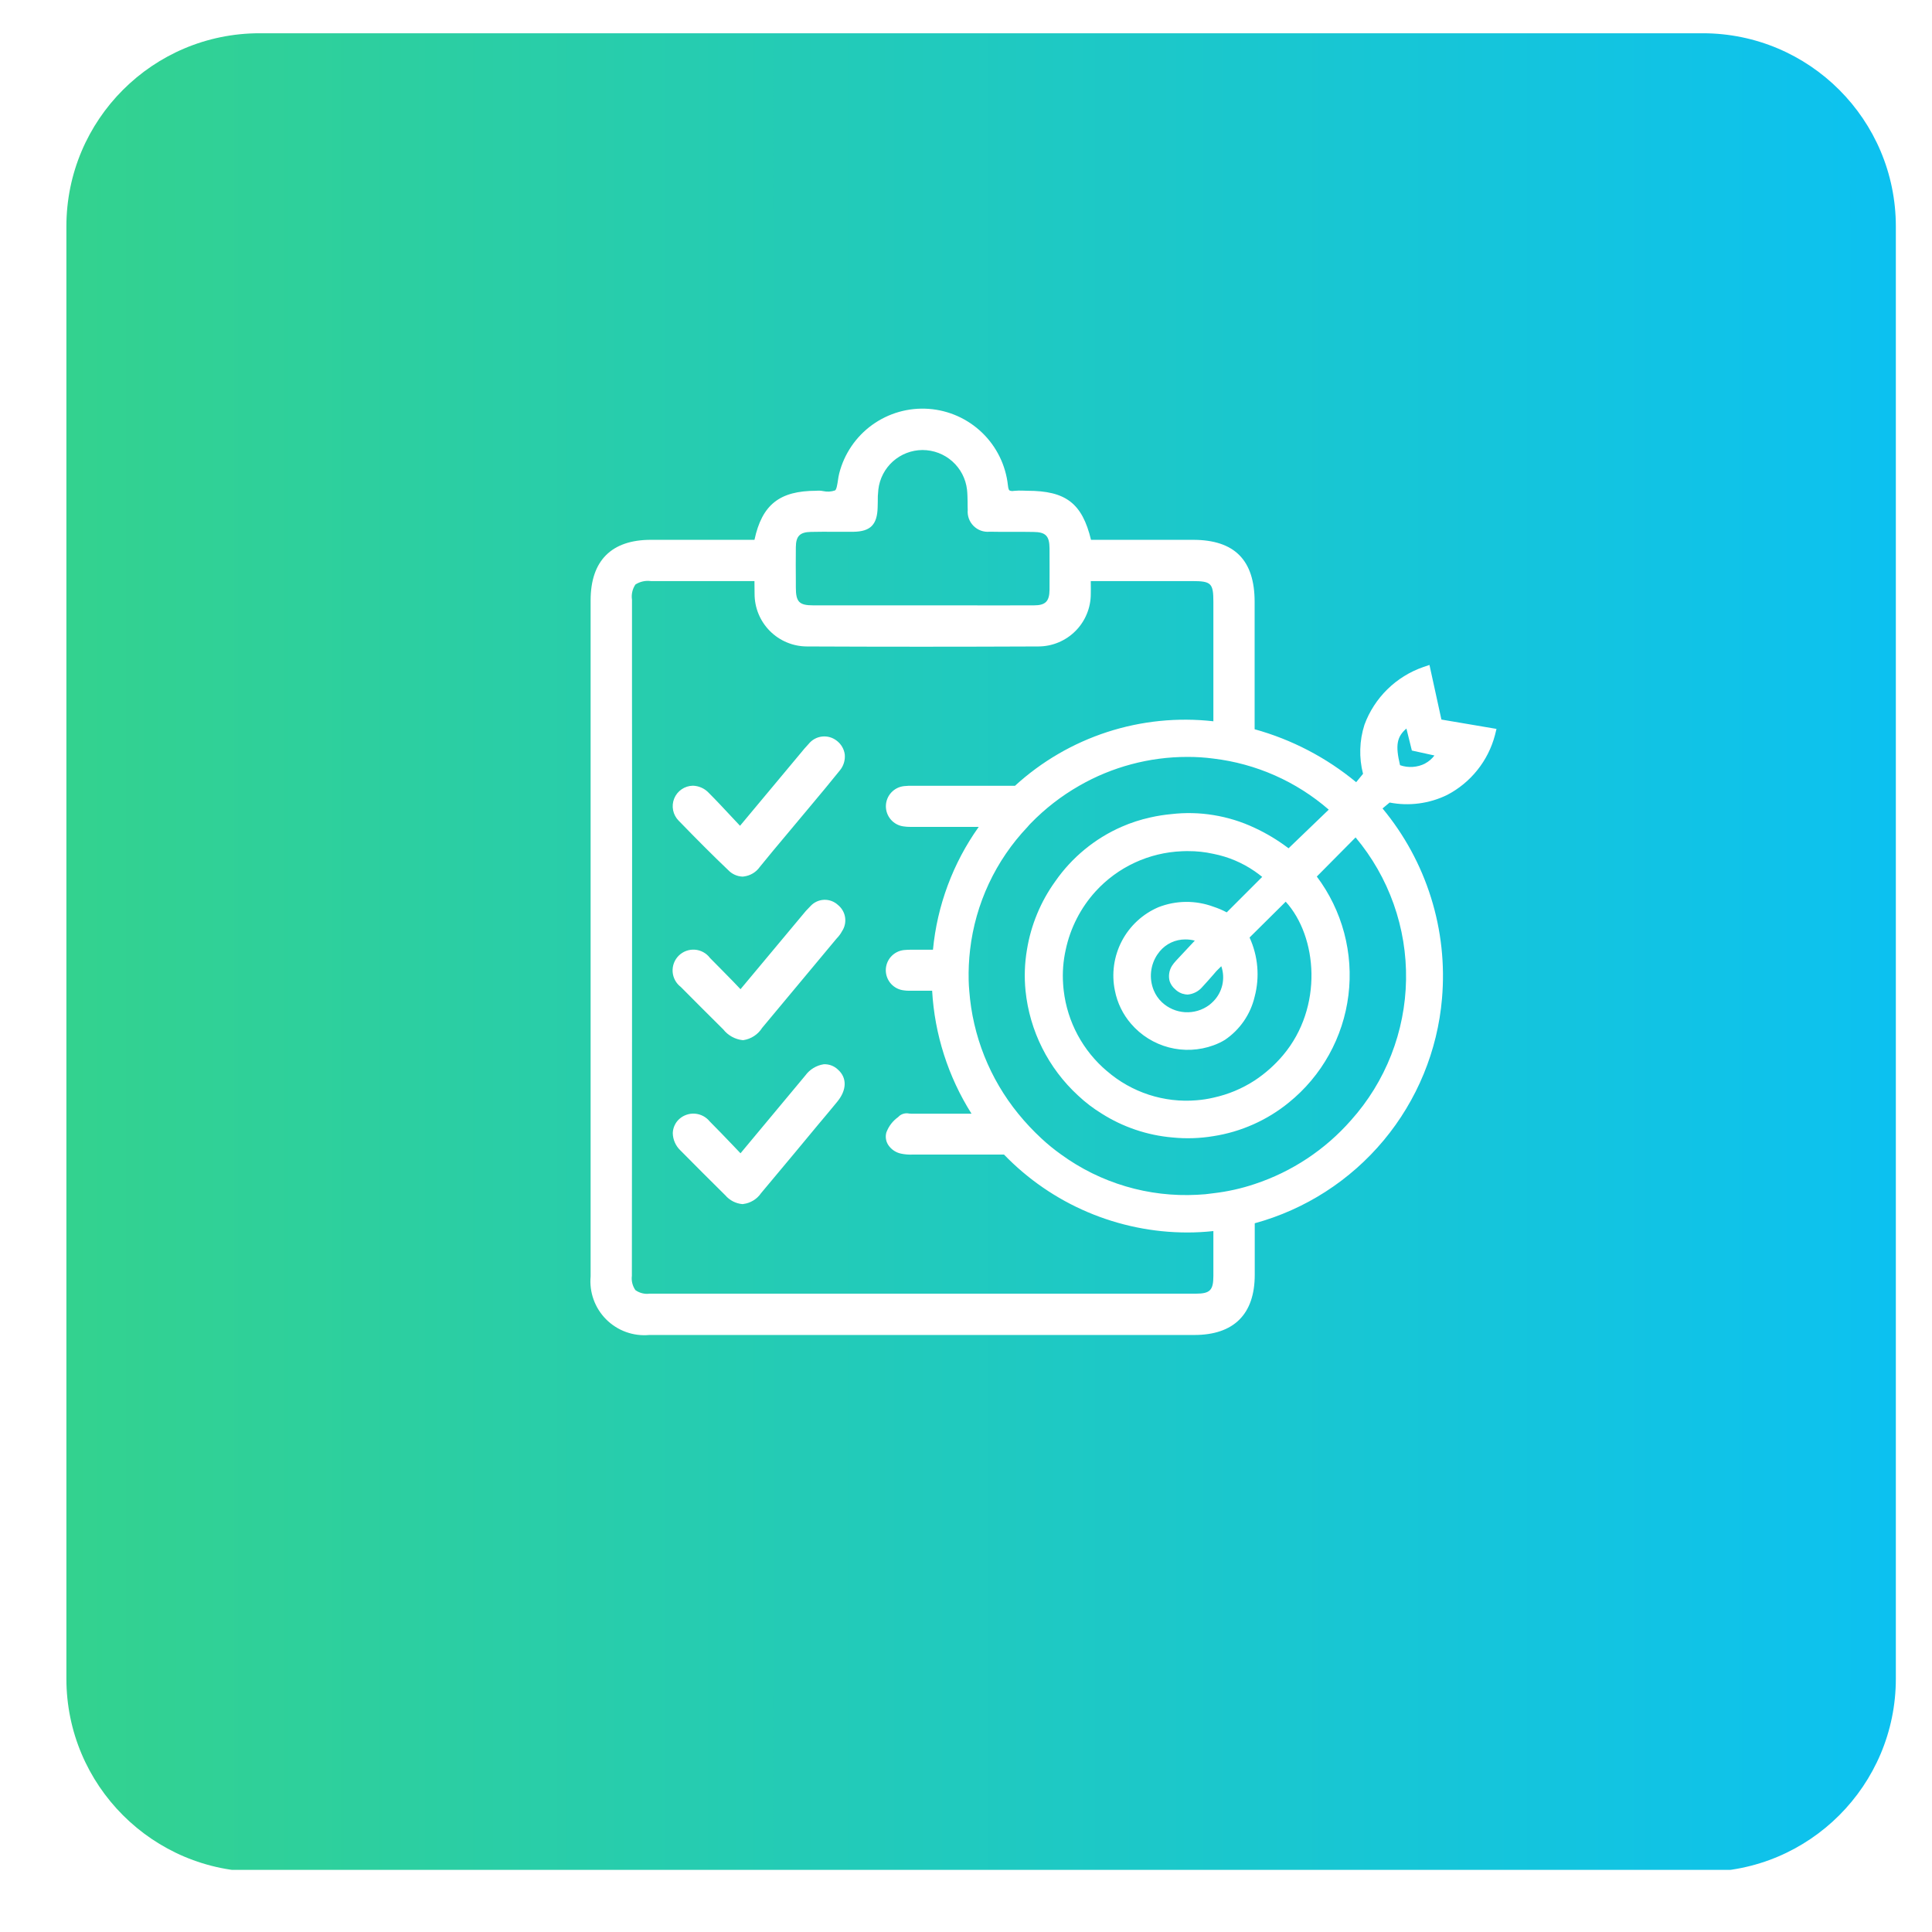 <svg xmlns="http://www.w3.org/2000/svg" xmlns:xlink="http://www.w3.org/1999/xlink" width="1000" zoomAndPan="magnify" viewBox="0 0 750 750" height="1000" preserveAspectRatio="xMidYMid meet"><defs><clipPath id="2d2d877e16"><path d="M 25.773 12.91 L 735.965 12.91 L 735.965 727 L 25.773 727 Z M 25.773 12.91 " clip-rule="nonzero"></path></clipPath><clipPath id="b218e8c2fa"><path d="M 735.965 87.91 L 735.965 651.652 C 735.965 693.07 702.387 726.652 660.965 726.652 L 100.773 726.652 C 59.352 726.652 25.773 693.07 25.773 651.652 L 25.773 87.91 C 25.773 46.488 59.352 12.91 100.773 12.91 L 660.965 12.91 C 702.387 12.91 735.965 46.488 735.965 87.91 Z M 735.965 87.91 " clip-rule="nonzero"></path></clipPath><clipPath id="7847018beb"><path d="M 0.773 0.91 L 710.965 0.91 L 710.965 713.875 L 0.773 713.875 Z M 0.773 0.91 " clip-rule="nonzero"></path></clipPath><clipPath id="e084d42b6e"><path d="M 710.965 75.91 L 710.965 639.652 C 710.965 681.07 677.387 714.652 635.965 714.652 L 75.773 714.652 C 34.352 714.652 0.773 681.07 0.773 639.652 L 0.773 75.91 C 0.773 34.488 34.352 0.91 75.773 0.91 L 635.965 0.91 C 677.387 0.91 710.965 34.488 710.965 75.91 Z M 710.965 75.91 " clip-rule="nonzero"></path></clipPath><linearGradient x1="0" gradientTransform="matrix(2.774, 0, 0, 2.774, 0.775, 0.89)" y1="128.64" x2="256" gradientUnits="userSpaceOnUse" y2="128.64" id="6354031fdb"><stop stop-opacity="1" stop-color="rgb(20%, 82.349%, 56.079%)" offset="0"></stop><stop stop-opacity="1" stop-color="rgb(19.939%, 82.323%, 56.229%)" offset="0.008"></stop><stop stop-opacity="1" stop-color="rgb(19.82%, 82.271%, 56.529%)" offset="0.016"></stop><stop stop-opacity="1" stop-color="rgb(19.701%, 82.219%, 56.83%)" offset="0.023"></stop><stop stop-opacity="1" stop-color="rgb(19.582%, 82.167%, 57.129%)" offset="0.031"></stop><stop stop-opacity="1" stop-color="rgb(19.461%, 82.115%, 57.43%)" offset="0.039"></stop><stop stop-opacity="1" stop-color="rgb(19.342%, 82.063%, 57.73%)" offset="0.047"></stop><stop stop-opacity="1" stop-color="rgb(19.223%, 82.011%, 58.031%)" offset="0.055"></stop><stop stop-opacity="1" stop-color="rgb(19.102%, 81.96%, 58.33%)" offset="0.062"></stop><stop stop-opacity="1" stop-color="rgb(18.983%, 81.908%, 58.63%)" offset="0.07"></stop><stop stop-opacity="1" stop-color="rgb(18.864%, 81.854%, 58.931%)" offset="0.078"></stop><stop stop-opacity="1" stop-color="rgb(18.745%, 81.802%, 59.232%)" offset="0.086"></stop><stop stop-opacity="1" stop-color="rgb(18.625%, 81.75%, 59.531%)" offset="0.094"></stop><stop stop-opacity="1" stop-color="rgb(18.506%, 81.699%, 59.831%)" offset="0.102"></stop><stop stop-opacity="1" stop-color="rgb(18.387%, 81.647%, 60.132%)" offset="0.109"></stop><stop stop-opacity="1" stop-color="rgb(18.266%, 81.595%, 60.432%)" offset="0.117"></stop><stop stop-opacity="1" stop-color="rgb(18.147%, 81.543%, 60.733%)" offset="0.125"></stop><stop stop-opacity="1" stop-color="rgb(18.028%, 81.491%, 61.032%)" offset="0.133"></stop><stop stop-opacity="1" stop-color="rgb(17.909%, 81.439%, 61.333%)" offset="0.141"></stop><stop stop-opacity="1" stop-color="rgb(17.789%, 81.387%, 61.633%)" offset="0.148"></stop><stop stop-opacity="1" stop-color="rgb(17.67%, 81.334%, 61.934%)" offset="0.156"></stop><stop stop-opacity="1" stop-color="rgb(17.551%, 81.282%, 62.233%)" offset="0.164"></stop><stop stop-opacity="1" stop-color="rgb(17.43%, 81.23%, 62.534%)" offset="0.172"></stop><stop stop-opacity="1" stop-color="rgb(17.311%, 81.178%, 62.834%)" offset="0.18"></stop><stop stop-opacity="1" stop-color="rgb(17.192%, 81.126%, 63.135%)" offset="0.188"></stop><stop stop-opacity="1" stop-color="rgb(17.073%, 81.075%, 63.434%)" offset="0.195"></stop><stop stop-opacity="1" stop-color="rgb(16.953%, 81.023%, 63.734%)" offset="0.203"></stop><stop stop-opacity="1" stop-color="rgb(16.833%, 80.971%, 64.035%)" offset="0.211"></stop><stop stop-opacity="1" stop-color="rgb(16.714%, 80.919%, 64.336%)" offset="0.219"></stop><stop stop-opacity="1" stop-color="rgb(16.594%, 80.867%, 64.635%)" offset="0.227"></stop><stop stop-opacity="1" stop-color="rgb(16.475%, 80.814%, 64.935%)" offset="0.234"></stop><stop stop-opacity="1" stop-color="rgb(16.356%, 80.762%, 65.236%)" offset="0.242"></stop><stop stop-opacity="1" stop-color="rgb(16.237%, 80.71%, 65.536%)" offset="0.25"></stop><stop stop-opacity="1" stop-color="rgb(16.116%, 80.658%, 65.836%)" offset="0.258"></stop><stop stop-opacity="1" stop-color="rgb(15.997%, 80.606%, 66.136%)" offset="0.266"></stop><stop stop-opacity="1" stop-color="rgb(15.878%, 80.554%, 66.437%)" offset="0.273"></stop><stop stop-opacity="1" stop-color="rgb(15.758%, 80.502%, 66.737%)" offset="0.281"></stop><stop stop-opacity="1" stop-color="rgb(15.639%, 80.45%, 67.038%)" offset="0.289"></stop><stop stop-opacity="1" stop-color="rgb(15.52%, 80.399%, 67.337%)" offset="0.297"></stop><stop stop-opacity="1" stop-color="rgb(15.401%, 80.347%, 67.638%)" offset="0.305"></stop><stop stop-opacity="1" stop-color="rgb(15.28%, 80.293%, 67.938%)" offset="0.312"></stop><stop stop-opacity="1" stop-color="rgb(15.161%, 80.241%, 68.239%)" offset="0.32"></stop><stop stop-opacity="1" stop-color="rgb(15.042%, 80.19%, 68.538%)" offset="0.328"></stop><stop stop-opacity="1" stop-color="rgb(14.922%, 80.138%, 68.839%)" offset="0.336"></stop><stop stop-opacity="1" stop-color="rgb(14.803%, 80.086%, 69.139%)" offset="0.344"></stop><stop stop-opacity="1" stop-color="rgb(14.684%, 80.034%, 69.44%)" offset="0.352"></stop><stop stop-opacity="1" stop-color="rgb(14.565%, 79.982%, 69.739%)" offset="0.359"></stop><stop stop-opacity="1" stop-color="rgb(14.444%, 79.93%, 70.039%)" offset="0.367"></stop><stop stop-opacity="1" stop-color="rgb(14.325%, 79.878%, 70.34%)" offset="0.375"></stop><stop stop-opacity="1" stop-color="rgb(14.206%, 79.826%, 70.641%)" offset="0.383"></stop><stop stop-opacity="1" stop-color="rgb(14.085%, 79.773%, 70.94%)" offset="0.391"></stop><stop stop-opacity="1" stop-color="rgb(13.966%, 79.721%, 71.24%)" offset="0.398"></stop><stop stop-opacity="1" stop-color="rgb(13.847%, 79.669%, 71.541%)" offset="0.406"></stop><stop stop-opacity="1" stop-color="rgb(13.728%, 79.617%, 71.841%)" offset="0.414"></stop><stop stop-opacity="1" stop-color="rgb(13.608%, 79.565%, 72.141%)" offset="0.422"></stop><stop stop-opacity="1" stop-color="rgb(13.489%, 79.514%, 72.441%)" offset="0.43"></stop><stop stop-opacity="1" stop-color="rgb(13.37%, 79.462%, 72.742%)" offset="0.438"></stop><stop stop-opacity="1" stop-color="rgb(13.249%, 79.41%, 73.042%)" offset="0.445"></stop><stop stop-opacity="1" stop-color="rgb(13.13%, 79.358%, 73.341%)" offset="0.453"></stop><stop stop-opacity="1" stop-color="rgb(13.011%, 79.306%, 73.642%)" offset="0.461"></stop><stop stop-opacity="1" stop-color="rgb(12.892%, 79.253%, 73.943%)" offset="0.469"></stop><stop stop-opacity="1" stop-color="rgb(12.772%, 79.201%, 74.243%)" offset="0.477"></stop><stop stop-opacity="1" stop-color="rgb(12.653%, 79.149%, 74.544%)" offset="0.484"></stop><stop stop-opacity="1" stop-color="rgb(12.534%, 79.097%, 74.843%)" offset="0.492"></stop><stop stop-opacity="1" stop-color="rgb(12.413%, 79.045%, 75.143%)" offset="0.5"></stop><stop stop-opacity="1" stop-color="rgb(12.294%, 78.993%, 75.444%)" offset="0.508"></stop><stop stop-opacity="1" stop-color="rgb(12.175%, 78.941%, 75.745%)" offset="0.516"></stop><stop stop-opacity="1" stop-color="rgb(12.056%, 78.889%, 76.044%)" offset="0.523"></stop><stop stop-opacity="1" stop-color="rgb(11.935%, 78.838%, 76.344%)" offset="0.531"></stop><stop stop-opacity="1" stop-color="rgb(11.816%, 78.786%, 76.645%)" offset="0.539"></stop><stop stop-opacity="1" stop-color="rgb(11.697%, 78.732%, 76.945%)" offset="0.547"></stop><stop stop-opacity="1" stop-color="rgb(11.577%, 78.68%, 77.245%)" offset="0.555"></stop><stop stop-opacity="1" stop-color="rgb(11.458%, 78.629%, 77.545%)" offset="0.562"></stop><stop stop-opacity="1" stop-color="rgb(11.339%, 78.577%, 77.846%)" offset="0.57"></stop><stop stop-opacity="1" stop-color="rgb(11.22%, 78.525%, 78.146%)" offset="0.578"></stop><stop stop-opacity="1" stop-color="rgb(11.099%, 78.473%, 78.445%)" offset="0.586"></stop><stop stop-opacity="1" stop-color="rgb(10.98%, 78.421%, 78.746%)" offset="0.594"></stop><stop stop-opacity="1" stop-color="rgb(10.861%, 78.369%, 79.047%)" offset="0.602"></stop><stop stop-opacity="1" stop-color="rgb(10.741%, 78.317%, 79.347%)" offset="0.609"></stop><stop stop-opacity="1" stop-color="rgb(10.622%, 78.265%, 79.646%)" offset="0.617"></stop><stop stop-opacity="1" stop-color="rgb(10.503%, 78.212%, 79.947%)" offset="0.625"></stop><stop stop-opacity="1" stop-color="rgb(10.384%, 78.16%, 80.247%)" offset="0.633"></stop><stop stop-opacity="1" stop-color="rgb(10.263%, 78.108%, 80.548%)" offset="0.641"></stop><stop stop-opacity="1" stop-color="rgb(10.144%, 78.056%, 80.849%)" offset="0.648"></stop><stop stop-opacity="1" stop-color="rgb(10.025%, 78.004%, 81.148%)" offset="0.656"></stop><stop stop-opacity="1" stop-color="rgb(9.904%, 77.953%, 81.448%)" offset="0.664"></stop><stop stop-opacity="1" stop-color="rgb(9.785%, 77.901%, 81.749%)" offset="0.672"></stop><stop stop-opacity="1" stop-color="rgb(9.666%, 77.849%, 82.05%)" offset="0.68"></stop><stop stop-opacity="1" stop-color="rgb(9.547%, 77.797%, 82.349%)" offset="0.688"></stop><stop stop-opacity="1" stop-color="rgb(9.427%, 77.745%, 82.649%)" offset="0.695"></stop><stop stop-opacity="1" stop-color="rgb(9.308%, 77.692%, 82.95%)" offset="0.703"></stop><stop stop-opacity="1" stop-color="rgb(9.189%, 77.64%, 83.25%)" offset="0.711"></stop><stop stop-opacity="1" stop-color="rgb(9.068%, 77.588%, 83.549%)" offset="0.719"></stop><stop stop-opacity="1" stop-color="rgb(8.949%, 77.536%, 83.85%)" offset="0.727"></stop><stop stop-opacity="1" stop-color="rgb(8.83%, 77.484%, 84.151%)" offset="0.734"></stop><stop stop-opacity="1" stop-color="rgb(8.711%, 77.432%, 84.451%)" offset="0.742"></stop><stop stop-opacity="1" stop-color="rgb(8.591%, 77.38%, 84.75%)" offset="0.75"></stop><stop stop-opacity="1" stop-color="rgb(8.472%, 77.328%, 85.051%)" offset="0.758"></stop><stop stop-opacity="1" stop-color="rgb(8.353%, 77.277%, 85.352%)" offset="0.766"></stop><stop stop-opacity="1" stop-color="rgb(8.234%, 77.225%, 85.652%)" offset="0.773"></stop><stop stop-opacity="1" stop-color="rgb(8.113%, 77.171%, 85.951%)" offset="0.781"></stop><stop stop-opacity="1" stop-color="rgb(7.994%, 77.119%, 86.252%)" offset="0.789"></stop><stop stop-opacity="1" stop-color="rgb(7.875%, 77.068%, 86.552%)" offset="0.797"></stop><stop stop-opacity="1" stop-color="rgb(7.755%, 77.016%, 86.853%)" offset="0.805"></stop><stop stop-opacity="1" stop-color="rgb(7.635%, 76.964%, 87.154%)" offset="0.812"></stop><stop stop-opacity="1" stop-color="rgb(7.516%, 76.912%, 87.453%)" offset="0.82"></stop><stop stop-opacity="1" stop-color="rgb(7.397%, 76.86%, 87.753%)" offset="0.828"></stop><stop stop-opacity="1" stop-color="rgb(7.277%, 76.808%, 88.054%)" offset="0.836"></stop><stop stop-opacity="1" stop-color="rgb(7.158%, 76.756%, 88.354%)" offset="0.844"></stop><stop stop-opacity="1" stop-color="rgb(7.039%, 76.704%, 88.654%)" offset="0.852"></stop><stop stop-opacity="1" stop-color="rgb(6.918%, 76.651%, 88.954%)" offset="0.859"></stop><stop stop-opacity="1" stop-color="rgb(6.799%, 76.599%, 89.255%)" offset="0.867"></stop><stop stop-opacity="1" stop-color="rgb(6.68%, 76.547%, 89.555%)" offset="0.875"></stop><stop stop-opacity="1" stop-color="rgb(6.561%, 76.495%, 89.854%)" offset="0.883"></stop><stop stop-opacity="1" stop-color="rgb(6.441%, 76.443%, 90.155%)" offset="0.891"></stop><stop stop-opacity="1" stop-color="rgb(6.322%, 76.392%, 90.456%)" offset="0.898"></stop><stop stop-opacity="1" stop-color="rgb(6.203%, 76.34%, 90.756%)" offset="0.906"></stop><stop stop-opacity="1" stop-color="rgb(6.082%, 76.288%, 91.055%)" offset="0.914"></stop><stop stop-opacity="1" stop-color="rgb(5.963%, 76.236%, 91.356%)" offset="0.922"></stop><stop stop-opacity="1" stop-color="rgb(5.844%, 76.184%, 91.656%)" offset="0.93"></stop><stop stop-opacity="1" stop-color="rgb(5.725%, 76.131%, 91.957%)" offset="0.938"></stop><stop stop-opacity="1" stop-color="rgb(5.605%, 76.079%, 92.256%)" offset="0.945"></stop><stop stop-opacity="1" stop-color="rgb(5.486%, 76.027%, 92.557%)" offset="0.953"></stop><stop stop-opacity="1" stop-color="rgb(5.367%, 75.975%, 92.857%)" offset="0.961"></stop><stop stop-opacity="1" stop-color="rgb(5.246%, 75.923%, 93.158%)" offset="0.969"></stop><stop stop-opacity="1" stop-color="rgb(5.127%, 75.871%, 93.459%)" offset="0.977"></stop><stop stop-opacity="1" stop-color="rgb(5.008%, 75.819%, 93.758%)" offset="0.984"></stop><stop stop-opacity="1" stop-color="rgb(4.889%, 75.768%, 94.058%)" offset="0.992"></stop><stop stop-opacity="1" stop-color="rgb(4.768%, 75.716%, 94.359%)" offset="1"></stop></linearGradient><clipPath id="9351be4a10"><rect x="0" width="711" y="0" height="715"></rect></clipPath><clipPath id="67003a66ad"><path d="M 229 158 L 581 158 L 581 518.973 L 229 518.973 Z M 229 158 " clip-rule="nonzero"></path></clipPath></defs><rect x="-75" width="900" fill="#ffffff" y="-75" height="900" fill-opacity="1"></rect><rect x="-75" width="900" fill="#ffffff" y="-75" height="900" fill-opacity="1"></rect><g clip-path="url(#2d2d877e16)"><g clip-path="url(#b218e8c2fa)"><g transform="matrix(1, 0, 0, 1, 25, 12)"><g clip-path="url(#9351be4a10)"><g clip-path="url(#7847018beb)"><g clip-path="url(#e084d42b6e)"><path fill="url(#6354031fdb)" d="M 0.773 0.91 L 0.773 713.875 L 710.965 713.875 L 710.965 0.91 Z M 0.773 0.91 " fill-rule="nonzero"></path></g></g></g></g></g></g><g clip-path="url(#67003a66ad)"><path fill="#ffffff" d="M 559.555 279.332 L 554.918 258.129 L 552.484 258.957 C 549.875 259.863 547.398 261.047 545.051 262.504 C 542.703 263.961 540.543 265.66 538.57 267.594 C 536.598 269.531 534.863 271.66 533.363 273.98 C 531.863 276.301 530.633 278.758 529.68 281.352 C 528.691 284.434 528.152 287.598 528.059 290.832 C 527.965 294.07 528.32 297.258 529.129 300.395 L 526.465 303.652 C 520.691 298.875 514.484 294.754 507.844 291.289 C 501.199 287.824 494.266 285.094 487.047 283.094 L 487.047 233.652 C 487.047 217.453 479.246 209.559 463.137 209.559 L 423.531 209.559 C 420.09 195.332 413.711 190.516 398.797 190.516 L 397.285 190.469 C 396.043 190.406 394.805 190.438 393.566 190.559 C 392.98 190.688 392.414 190.625 391.867 190.375 C 391.684 190.238 391.41 189.781 391.273 188.402 C 391.168 187.441 391.023 186.484 390.836 185.535 C 390.648 184.582 390.418 183.645 390.148 182.715 C 389.883 181.785 389.57 180.867 389.223 179.965 C 388.875 179.062 388.488 178.176 388.059 177.305 C 387.633 176.434 387.172 175.586 386.672 174.758 C 386.172 173.93 385.637 173.121 385.066 172.34 C 384.496 171.559 383.891 170.801 383.258 170.07 C 382.621 169.34 381.953 168.641 381.258 167.969 C 380.559 167.297 379.832 166.656 379.082 166.047 C 378.328 165.438 377.551 164.863 376.746 164.324 C 375.945 163.781 375.117 163.277 374.273 162.809 C 373.426 162.34 372.559 161.906 371.676 161.512 C 370.789 161.121 369.891 160.766 368.973 160.449 C 368.059 160.133 367.133 159.859 366.191 159.625 C 365.254 159.391 364.305 159.195 363.348 159.043 C 362.395 158.891 361.43 158.781 360.465 158.715 C 359.5 158.645 358.531 158.621 357.566 158.637 C 356.598 158.652 355.633 158.707 354.668 158.809 C 353.703 158.91 352.75 159.051 351.797 159.234 C 350.848 159.418 349.906 159.641 348.973 159.906 C 348.043 160.172 347.125 160.477 346.223 160.82 C 345.316 161.168 344.43 161.551 343.559 161.973 C 342.688 162.395 341.836 162.855 341.004 163.352 C 340.172 163.848 339.363 164.379 338.578 164.949 C 337.793 165.516 337.035 166.113 336.305 166.746 C 335.57 167.383 334.867 168.043 334.191 168.738 C 333.516 169.434 332.875 170.156 332.262 170.906 C 331.648 171.656 331.07 172.434 330.527 173.234 C 329.984 174.035 329.477 174.855 329.004 175.703 C 328.531 176.547 328.094 177.41 327.695 178.293 C 327.301 179.176 326.941 180.074 326.621 180.988 C 326.305 181.902 326.023 182.828 325.785 183.77 C 325.566 184.676 325.395 185.594 325.281 186.52 C 325.051 187.988 324.777 189.965 324.18 190.375 C 322.676 190.898 321.145 190.988 319.59 190.652 C 318.695 190.469 317.793 190.422 316.883 190.516 C 302.656 190.516 295.82 195.883 292.883 209.559 L 252.59 209.559 C 237.355 209.578 229.277 217.68 229.277 233.055 L 229.277 495.477 C 229.207 496.238 229.18 497.004 229.195 497.77 C 229.207 498.535 229.262 499.297 229.359 500.055 C 229.457 500.816 229.598 501.566 229.777 502.312 C 229.957 503.055 230.18 503.789 230.438 504.508 C 230.699 505.227 230.996 505.93 231.336 506.617 C 231.672 507.305 232.047 507.973 232.457 508.617 C 232.867 509.266 233.312 509.887 233.793 510.484 C 234.27 511.082 234.781 511.652 235.324 512.191 C 235.863 512.734 236.434 513.242 237.031 513.723 C 237.629 514.203 238.25 514.648 238.898 515.059 C 239.543 515.469 240.211 515.844 240.898 516.18 C 241.582 516.516 242.289 516.816 243.008 517.078 C 243.727 517.336 244.461 517.559 245.203 517.738 C 245.949 517.918 246.699 518.059 247.461 518.156 C 248.219 518.254 248.98 518.309 249.746 518.32 C 250.512 518.336 251.277 518.309 252.039 518.238 L 463.641 518.238 C 478.969 518.238 487.09 510.16 487.09 494.879 L 487.09 474.871 C 489.523 474.207 491.922 473.449 494.297 472.602 C 496.668 471.754 499.008 470.816 501.309 469.789 C 503.609 468.766 505.867 467.652 508.086 466.453 C 510.301 465.258 512.469 463.977 514.59 462.613 C 516.707 461.25 518.773 459.809 520.781 458.289 C 522.789 456.766 524.738 455.172 526.629 453.504 C 528.516 451.836 530.336 450.098 532.094 448.289 C 533.848 446.48 535.531 444.609 537.145 442.676 C 538.758 440.738 540.297 438.746 541.758 436.691 C 543.219 434.641 544.598 432.535 545.898 430.375 C 547.199 428.219 548.418 426.012 549.551 423.762 C 550.684 421.512 551.727 419.223 552.688 416.891 C 553.645 414.559 554.512 412.195 555.293 409.801 C 556.07 407.402 556.758 404.98 557.352 402.531 C 557.945 400.082 558.445 397.617 558.852 395.129 C 559.258 392.641 559.566 390.145 559.781 387.633 C 560.066 384.34 560.191 381.039 560.156 377.73 C 560.121 374.422 559.922 371.125 559.566 367.84 C 559.207 364.551 558.691 361.289 558.016 358.051 C 557.34 354.812 556.508 351.617 555.52 348.461 C 554.531 345.305 553.395 342.203 552.105 339.156 C 550.816 336.113 549.379 333.137 547.801 330.23 C 546.223 327.324 544.504 324.504 542.648 321.766 C 540.797 319.027 538.812 316.387 536.699 313.84 L 539.453 311.547 C 543.23 312.277 547.027 312.391 550.844 311.887 C 554.656 311.383 558.297 310.293 561.758 308.609 C 564.027 307.426 566.152 306.023 568.129 304.395 C 570.109 302.77 571.898 300.957 573.496 298.957 C 575.098 296.961 576.473 294.816 577.629 292.531 C 578.781 290.242 579.684 287.863 580.34 285.387 L 580.938 282.957 Z M 308.945 226.031 C 308.898 221.488 308.898 216.902 308.945 212.359 C 308.988 208.09 310.551 206.574 314.773 206.484 C 317.801 206.391 320.875 206.438 323.902 206.438 L 331.293 206.438 C 337.902 206.348 340.516 203.684 340.699 197.031 L 340.746 195.102 C 340.707 193.398 340.785 191.703 340.977 190.008 C 341.098 188.973 341.309 187.953 341.617 186.953 C 341.922 185.953 342.316 184.988 342.797 184.062 C 343.277 183.133 343.836 182.258 344.473 181.43 C 345.113 180.602 345.82 179.84 346.598 179.141 C 347.375 178.441 348.211 177.82 349.098 177.27 C 349.988 176.723 350.922 176.258 351.895 175.879 C 352.867 175.5 353.867 175.211 354.895 175.012 C 355.922 174.816 356.957 174.711 358 174.699 L 358.137 174.699 C 359.195 174.699 360.242 174.797 361.281 174.988 C 362.32 175.176 363.332 175.461 364.32 175.836 C 365.309 176.215 366.254 176.676 367.156 177.223 C 368.059 177.773 368.906 178.398 369.695 179.102 C 370.48 179.805 371.199 180.57 371.848 181.406 C 372.5 182.238 373.066 183.125 373.555 184.062 C 374.039 185 374.438 185.973 374.746 186.984 C 375.055 187.992 375.273 189.023 375.395 190.074 C 375.578 191.68 375.578 193.285 375.621 194.891 C 375.621 195.945 375.621 196.957 375.668 197.965 C 375.617 198.539 375.633 199.105 375.707 199.676 C 375.781 200.242 375.918 200.797 376.117 201.336 C 376.312 201.871 376.566 202.383 376.879 202.863 C 377.188 203.348 377.547 203.789 377.953 204.191 C 378.363 204.594 378.809 204.949 379.293 205.254 C 379.777 205.559 380.293 205.809 380.832 206 C 381.371 206.191 381.926 206.32 382.496 206.391 C 383.062 206.461 383.633 206.465 384.203 206.41 C 387.371 206.504 390.492 206.457 393.613 206.457 C 396.137 206.457 398.66 206.457 401.184 206.504 C 405.91 206.547 407.379 208.016 407.426 212.836 C 407.426 218.203 407.473 223.574 407.426 228.941 C 407.379 233.441 405.863 235 401.367 235 C 390.996 235.047 380.625 235 370.207 235 L 315.734 235 C 310.227 235 308.945 233.668 308.945 228.023 Z M 471.031 495.273 C 471.031 500.875 469.746 502.203 464.191 502.203 L 252.176 502.203 C 251.203 502.328 250.242 502.273 249.293 502.035 C 248.344 501.797 247.469 501.395 246.668 500.828 C 246.105 500.02 245.703 499.137 245.465 498.18 C 245.227 497.223 245.172 496.254 245.293 495.273 L 245.34 425.887 C 245.383 392.48 245.398 359.07 245.383 325.66 C 245.383 306.895 245.371 288.094 245.34 269.262 L 245.34 232.824 C 245.18 231.789 245.219 230.762 245.449 229.738 C 245.676 228.719 246.086 227.773 246.668 226.906 C 247.559 226.332 248.523 225.934 249.559 225.703 C 250.59 225.473 251.633 225.43 252.68 225.574 L 292.883 225.574 L 292.883 226.172 C 292.883 227.684 292.883 229.109 292.926 230.531 C 292.926 231.195 292.957 231.863 293.02 232.523 C 293.086 233.188 293.18 233.848 293.309 234.5 C 293.438 235.156 293.598 235.801 293.789 236.438 C 293.98 237.078 294.203 237.703 294.457 238.32 C 294.711 238.938 294.992 239.539 295.305 240.129 C 295.617 240.715 295.961 241.289 296.328 241.844 C 296.695 242.398 297.09 242.934 297.512 243.449 C 297.934 243.965 298.379 244.461 298.848 244.934 C 299.316 245.406 299.809 245.855 300.324 246.281 C 300.836 246.703 301.371 247.102 301.922 247.477 C 302.477 247.848 303.043 248.191 303.629 248.508 C 304.219 248.824 304.816 249.113 305.434 249.367 C 306.047 249.625 306.672 249.852 307.309 250.051 C 307.945 250.246 308.59 250.41 309.242 250.543 C 309.898 250.676 310.555 250.777 311.219 250.844 C 311.879 250.914 312.547 250.949 313.211 250.953 C 342.352 251.09 372.594 251.09 403.113 250.953 C 403.777 250.949 404.445 250.914 405.109 250.848 C 405.773 250.781 406.43 250.68 407.086 250.551 C 407.738 250.418 408.383 250.254 409.023 250.059 C 409.66 249.863 410.289 249.637 410.902 249.379 C 411.52 249.121 412.121 248.836 412.707 248.52 C 413.297 248.203 413.867 247.859 414.422 247.488 C 414.973 247.117 415.508 246.719 416.023 246.293 C 416.539 245.867 417.031 245.422 417.5 244.949 C 417.973 244.477 418.418 243.98 418.84 243.465 C 419.262 242.945 419.66 242.41 420.027 241.855 C 420.398 241.301 420.738 240.727 421.055 240.137 C 421.367 239.551 421.648 238.945 421.902 238.328 C 422.156 237.711 422.383 237.086 422.574 236.445 C 422.766 235.809 422.926 235.16 423.055 234.504 C 423.184 233.852 423.281 233.191 423.348 232.527 C 423.41 231.863 423.441 231.199 423.441 230.531 C 423.488 229.246 423.441 227.914 423.441 226.355 L 423.441 225.574 L 462.77 225.574 C 470.203 225.574 471.031 226.398 471.031 233.652 L 471.031 280 C 467.57 279.609 464.098 279.402 460.617 279.383 C 457.137 279.363 453.664 279.527 450.199 279.879 C 446.734 280.23 443.301 280.766 439.895 281.48 C 436.484 282.199 433.129 283.098 429.816 284.172 C 426.504 285.25 423.262 286.5 420.082 287.922 C 416.906 289.344 413.812 290.93 410.805 292.684 C 407.797 294.438 404.891 296.344 402.086 298.41 C 399.281 300.473 396.594 302.68 394.023 305.031 L 354.285 305.031 C 353.18 305.008 352.078 305.051 350.98 305.168 C 350.504 305.215 350.031 305.309 349.574 305.441 C 349.113 305.574 348.668 305.75 348.238 305.965 C 347.809 306.18 347.402 306.434 347.023 306.723 C 346.641 307.012 346.285 307.332 345.961 307.688 C 345.637 308.043 345.348 308.422 345.094 308.828 C 344.84 309.234 344.625 309.664 344.449 310.109 C 344.273 310.555 344.137 311.012 344.047 311.484 C 343.953 311.953 343.906 312.43 343.898 312.91 C 343.895 313.391 343.93 313.867 344.012 314.34 C 344.094 314.812 344.219 315.273 344.383 315.723 C 344.551 316.172 344.754 316.605 345 317.016 C 345.242 317.43 345.523 317.816 345.84 318.18 C 346.156 318.539 346.5 318.871 346.875 319.168 C 347.25 319.469 347.652 319.73 348.074 319.953 C 348.496 320.18 348.938 320.363 349.395 320.508 C 349.852 320.656 350.32 320.758 350.797 320.816 C 351.695 320.945 352.598 321.008 353.504 321 L 379.938 321 C 374.938 328.031 370.934 335.586 367.922 343.672 C 364.91 351.758 362.996 360.094 362.176 368.68 L 354.191 368.68 C 353.07 368.656 351.957 368.703 350.844 368.816 C 350.363 368.871 349.895 368.969 349.434 369.109 C 348.977 369.25 348.531 369.434 348.105 369.656 C 347.676 369.875 347.273 370.137 346.895 370.43 C 346.516 370.727 346.168 371.055 345.848 371.414 C 345.527 371.773 345.246 372.16 344.996 372.574 C 344.746 372.984 344.539 373.414 344.367 373.867 C 344.199 374.316 344.074 374.777 343.988 375.25 C 343.902 375.727 343.863 376.203 343.863 376.684 C 343.867 377.164 343.914 377.641 344.004 378.113 C 344.094 378.586 344.227 379.047 344.402 379.496 C 344.578 379.941 344.789 380.371 345.043 380.781 C 345.297 381.191 345.586 381.574 345.91 381.93 C 346.23 382.285 346.586 382.609 346.969 382.898 C 347.352 383.191 347.758 383.445 348.188 383.664 C 348.617 383.879 349.062 384.055 349.523 384.191 C 349.984 384.324 350.453 384.418 350.934 384.465 C 351.574 384.559 352.215 384.605 352.859 384.605 L 361.855 384.605 C 362.336 393.078 363.871 401.355 366.457 409.441 C 369.047 417.523 372.605 425.152 377.137 432.332 L 353.734 432.332 C 353.504 432.332 353.227 432.285 352.953 432.285 C 352.312 432.148 351.672 432.145 351.035 432.281 C 350.395 432.418 349.809 432.68 349.281 433.066 L 348.641 433.66 C 346.535 435.18 345.02 437.156 344.098 439.582 C 343.863 440.387 343.801 441.203 343.914 442.035 C 344.027 442.867 344.301 443.641 344.738 444.355 C 345.312 445.25 346.035 446.004 346.91 446.609 C 347.785 447.211 348.746 447.625 349.785 447.84 C 351.238 448.145 352.707 448.266 354.191 448.207 L 389.758 448.207 C 392.059 450.59 394.473 452.852 397 454.988 C 399.527 457.129 402.152 459.137 404.883 461.012 C 407.609 462.887 410.426 464.625 413.328 466.219 C 416.23 467.812 419.207 469.254 422.254 470.551 C 425.301 471.848 428.402 472.984 431.566 473.969 C 434.727 474.953 437.93 475.777 441.172 476.441 C 444.418 477.105 447.688 477.605 450.98 477.941 C 454.273 478.277 457.578 478.445 460.887 478.449 C 464.277 478.449 467.66 478.266 471.031 477.898 Z M 524.445 434.902 C 519.43 440.609 513.754 445.559 507.418 449.758 C 501.082 453.953 494.305 457.246 487.09 459.637 C 481.863 461.391 476.508 462.582 471.031 463.215 C 468.945 463.531 466.848 463.73 464.742 463.812 C 460.062 464.062 455.395 463.91 450.738 463.363 C 446.082 462.816 441.508 461.879 437.016 460.547 C 432.52 459.219 428.168 457.52 423.965 455.449 C 419.762 453.375 415.762 450.965 411.969 448.207 C 409.277 446.297 406.723 444.215 404.305 441.969 C 401.066 438.969 398.051 435.754 395.266 432.332 C 392.516 428.953 390.039 425.383 387.832 421.629 C 385.625 417.871 383.719 413.969 382.105 409.922 C 380.496 405.875 379.199 401.73 378.223 397.488 C 377.242 393.242 376.59 388.949 376.266 384.605 C 376.129 383.273 376.082 381.898 376.035 380.566 C 375.941 376.59 376.125 372.629 376.586 368.68 C 377.102 364.238 377.969 359.863 379.188 355.559 C 380.41 351.258 381.969 347.078 383.863 343.027 C 385.758 338.977 387.965 335.102 390.488 331.406 C 393.008 327.711 395.809 324.242 398.891 321 C 399.277 320.52 399.691 320.059 400.129 319.621 C 405.719 313.879 411.988 309.016 418.945 305.031 C 425.324 301.363 432.07 298.582 439.184 296.684 C 446.293 294.785 453.527 293.836 460.887 293.832 C 464.281 293.816 467.664 294.031 471.031 294.477 C 475.152 294.965 479.215 295.762 483.215 296.859 C 487.219 297.957 491.117 299.344 494.914 301.023 C 498.707 302.703 502.359 304.656 505.863 306.883 C 509.367 309.105 512.684 311.578 515.82 314.301 L 500.215 329.305 C 496.109 326.188 491.723 323.539 487.047 321.367 C 481.941 318.961 476.602 317.309 471.031 316.41 C 465.586 315.523 460.125 315.402 454.648 316.043 C 451.926 316.297 449.234 316.723 446.57 317.328 C 442.734 318.172 439.016 319.379 435.418 320.953 C 430.234 323.223 425.457 326.156 421.082 329.75 C 416.711 333.344 412.906 337.465 409.672 342.109 C 406.828 346.051 404.477 350.262 402.617 354.754 C 400.758 359.242 399.438 363.883 398.66 368.68 C 397.762 373.965 397.578 379.273 398.109 384.605 C 398.504 388.469 399.242 392.266 400.328 395.996 C 401.414 399.727 402.824 403.328 404.566 406.805 C 406.309 410.277 408.348 413.566 410.688 416.668 C 413.023 419.77 415.625 422.633 418.484 425.262 C 421.301 427.922 424.359 430.262 427.664 432.285 C 431.793 434.902 436.172 436.996 440.805 438.562 C 445.438 440.133 450.188 441.129 455.059 441.555 C 460.406 442.098 465.73 441.93 471.031 441.051 C 476.402 440.215 481.57 438.691 486.535 436.48 C 491.504 434.27 496.094 431.449 500.309 428.016 C 501.891 426.734 503.41 425.383 504.867 423.953 C 506.32 422.527 507.703 421.035 509.016 419.473 C 510.324 417.914 511.559 416.293 512.715 414.617 C 513.867 412.938 514.941 411.207 515.93 409.426 C 516.922 407.645 517.82 405.82 518.637 403.953 C 519.449 402.086 520.172 400.184 520.805 398.246 C 521.438 396.309 521.973 394.348 522.418 392.355 C 522.859 390.367 523.207 388.363 523.457 386.34 C 523.707 384.32 523.863 382.289 523.918 380.254 C 523.973 378.215 523.934 376.18 523.793 374.148 C 523.652 372.113 523.418 370.094 523.082 368.082 C 522.75 366.074 522.32 364.086 521.797 362.113 C 521.27 360.145 520.652 358.207 519.941 356.297 C 519.23 354.387 518.43 352.516 517.539 350.684 C 516.648 348.852 515.676 347.066 514.613 345.328 C 513.551 343.586 512.406 341.902 511.184 340.273 L 526.238 325.082 C 527.84 326.996 529.355 328.977 530.785 331.027 C 532.211 333.074 533.543 335.184 534.785 337.348 C 536.023 339.516 537.164 341.734 538.203 344.004 C 539.242 346.273 540.18 348.586 541.016 350.938 C 541.852 353.289 542.578 355.676 543.199 358.094 C 543.82 360.512 544.332 362.953 544.738 365.418 C 545.141 367.879 545.434 370.355 545.613 372.848 C 545.797 375.336 545.867 377.828 545.828 380.324 C 545.785 382.82 545.633 385.312 545.371 387.793 C 545.109 390.277 544.734 392.742 544.25 395.191 C 543.77 397.641 543.176 400.066 542.477 402.461 C 541.777 404.855 540.973 407.219 540.062 409.543 C 539.148 411.867 538.137 414.145 537.023 416.379 C 535.91 418.613 534.699 420.793 533.391 422.922 C 532.078 425.047 530.68 427.109 529.184 429.109 C 527.691 431.109 526.113 433.039 524.445 434.902 Z M 429.727 415.809 C 427.41 413.852 425.293 411.691 423.379 409.332 C 421.469 406.973 419.793 404.457 418.355 401.781 C 416.918 399.109 415.742 396.324 414.832 393.426 C 413.918 390.531 413.285 387.574 412.934 384.559 C 412.84 383.73 412.75 382.906 412.703 382.035 C 412.387 377.535 412.727 373.082 413.711 368.68 C 414.609 364.453 416.043 360.418 418.012 356.574 C 419.98 352.73 422.418 349.207 425.324 346.012 C 427.461 343.672 429.805 341.57 432.355 339.695 C 434.91 337.824 437.621 336.219 440.492 334.887 C 443.363 333.551 446.34 332.512 449.414 331.766 C 452.492 331.02 455.613 330.582 458.777 330.453 C 459.559 330.406 460.336 330.406 461.164 330.406 C 464.492 330.383 467.781 330.734 471.031 331.461 C 476.832 332.613 482.168 334.863 487.047 338.207 C 488.055 338.898 489.02 339.633 489.984 340.41 L 476.215 354.18 C 474.551 353.293 472.824 352.559 471.031 351.977 C 469.324 351.344 467.574 350.875 465.781 350.562 C 463.992 350.246 462.184 350.098 460.367 350.113 C 458.547 350.129 456.746 350.309 454.957 350.652 C 453.172 350.996 451.43 351.5 449.738 352.16 C 448.215 352.809 446.762 353.582 445.371 354.48 C 443.984 355.379 442.684 356.391 441.469 357.512 C 440.254 358.633 439.145 359.852 438.141 361.164 C 437.133 362.48 436.25 363.867 435.48 365.336 C 434.715 366.801 434.082 368.32 433.578 369.895 C 433.07 371.469 432.707 373.078 432.477 374.715 C 432.25 376.352 432.16 377.996 432.215 379.648 C 432.27 381.305 432.465 382.938 432.805 384.559 C 433.27 386.945 434.035 389.23 435.102 391.418 C 436.168 393.605 437.496 395.617 439.09 397.453 C 440.047 398.562 441.082 399.598 442.195 400.551 C 443.309 401.504 444.484 402.367 445.73 403.145 C 446.973 403.918 448.266 404.598 449.613 405.176 C 450.961 405.758 452.34 406.234 453.758 406.602 C 455.176 406.973 456.613 407.234 458.074 407.391 C 459.531 407.543 460.992 407.586 462.457 407.52 C 463.918 407.449 465.371 407.273 466.809 406.984 C 468.246 406.699 469.652 406.305 471.031 405.805 C 472.586 405.25 474.066 404.547 475.48 403.695 C 476.926 402.719 478.266 401.621 479.504 400.395 C 480.738 399.172 481.852 397.844 482.844 396.41 C 483.832 394.977 484.68 393.465 485.387 391.875 C 486.094 390.281 486.645 388.641 487.047 386.945 C 487.551 385.043 487.887 383.113 488.059 381.152 C 488.23 379.191 488.23 377.234 488.062 375.273 C 487.895 373.312 487.562 371.383 487.059 369.48 C 486.559 367.578 485.898 365.73 485.078 363.945 L 499.113 350.031 C 511.461 363.613 513.754 391.012 498.105 409.598 C 494.906 413.398 491.234 416.672 487.09 419.418 C 482.145 422.625 476.789 424.859 471.031 426.117 C 468.883 426.617 466.711 426.953 464.512 427.125 C 461.383 427.391 458.258 427.34 455.137 426.977 C 452.016 426.613 448.961 425.945 445.977 424.973 C 442.988 424 440.129 422.738 437.395 421.195 C 434.656 419.648 432.102 417.848 429.727 415.793 Z M 449.414 370.379 L 450.242 369.277 C 450.848 368.551 451.523 367.902 452.273 367.328 C 453.023 366.754 453.824 366.266 454.684 365.871 C 455.539 365.473 456.43 365.176 457.352 364.977 C 458.277 364.777 459.211 364.68 460.152 364.688 C 461.398 364.684 462.621 364.836 463.824 365.148 L 456.527 372.949 C 456.301 373.191 455.996 373.531 455.664 373.953 C 455.664 373.953 455.266 374.457 454.969 374.922 C 454.41 375.809 454.051 376.773 453.891 377.809 C 453.73 378.848 453.785 379.871 454.051 380.887 C 454.465 382.098 455.152 383.121 456.117 383.961 C 456.461 384.301 456.828 384.605 457.227 384.879 C 457.703 385.203 458.215 385.461 458.758 385.656 C 458.824 385.68 458.855 385.715 458.926 385.738 C 458.992 385.762 459.074 385.738 459.148 385.773 C 459.758 385.969 460.387 386.074 461.027 386.094 C 462.141 385.996 463.195 385.688 464.188 385.172 C 465.184 384.656 466.039 383.969 466.762 383.113 C 468.23 381.551 469.652 379.902 471.031 378.34 C 471.441 377.883 471.809 377.469 472.176 377.008 L 474.105 375.082 C 474.508 376.25 474.742 377.449 474.812 378.68 C 474.879 379.914 474.777 381.129 474.508 382.336 C 474.234 383.539 473.805 384.684 473.215 385.766 C 472.621 386.848 471.895 387.832 471.031 388.711 C 470.512 389.238 469.961 389.727 469.379 390.18 C 468.707 390.672 468 391.102 467.254 391.469 C 466.512 391.84 465.738 392.141 464.941 392.375 C 464.145 392.609 463.332 392.773 462.508 392.867 C 461.68 392.961 460.852 392.984 460.023 392.934 C 459.195 392.883 458.375 392.762 457.566 392.57 C 456.758 392.379 455.973 392.117 455.207 391.789 C 454.445 391.461 453.715 391.07 453.02 390.613 C 452.324 390.16 451.676 389.648 451.066 389.078 C 449.688 387.77 448.633 386.242 447.902 384.488 C 447.426 383.344 447.098 382.156 446.918 380.926 C 446.742 379.699 446.719 378.465 446.852 377.23 C 446.984 375.996 447.266 374.797 447.699 373.633 C 448.137 372.469 448.707 371.379 449.414 370.359 Z M 553.219 296.402 C 551.711 297.164 550.109 297.602 548.422 297.711 C 546.734 297.824 545.09 297.602 543.492 297.043 C 541.609 289.195 542.297 285.984 545.969 282.82 L 548.082 291.355 L 556.844 293.281 C 555.863 294.578 554.652 295.613 553.219 296.383 Z M 263.465 318.594 C 262.914 318.043 262.453 317.422 262.086 316.73 C 261.715 316.043 261.453 315.316 261.301 314.551 C 261.145 313.785 261.102 313.012 261.176 312.234 C 261.246 311.457 261.43 310.703 261.723 309.98 C 262.02 309.258 262.41 308.59 262.898 307.98 C 263.391 307.371 263.957 306.848 264.602 306.406 C 265.246 305.965 265.941 305.625 266.684 305.387 C 267.43 305.148 268.191 305.023 268.973 305.012 C 270.094 305.043 271.172 305.281 272.203 305.723 C 273.234 306.168 274.145 306.785 274.938 307.582 C 278.152 310.793 281.227 314.098 284.438 317.539 L 287.281 320.566 L 310.641 292.574 C 311.695 291.289 312.754 290.004 313.898 288.812 C 314.223 288.41 314.578 288.043 314.973 287.711 C 315.367 287.379 315.789 287.09 316.238 286.84 C 316.691 286.594 317.164 286.391 317.652 286.234 C 318.145 286.082 318.645 285.977 319.156 285.922 C 319.672 285.867 320.184 285.859 320.695 285.906 C 321.207 285.953 321.711 286.047 322.207 286.195 C 322.699 286.34 323.176 286.531 323.629 286.773 C 324.086 287.012 324.512 287.293 324.914 287.617 C 325.746 288.266 326.422 289.047 326.949 289.957 C 327.473 290.871 327.805 291.852 327.941 292.895 C 328.043 294.016 327.926 295.113 327.594 296.184 C 327.262 297.258 326.734 298.227 326.016 299.09 C 322.344 303.68 318.535 308.223 314.773 312.723 L 305.641 323.645 C 302.059 327.91 298.48 332.18 294.992 336.492 C 294.262 337.539 293.348 338.391 292.254 339.047 C 291.156 339.703 289.973 340.105 288.707 340.254 C 288.57 340.293 288.434 340.309 288.293 340.301 C 287.23 340.262 286.215 340.023 285.246 339.59 C 284.277 339.152 283.426 338.547 282.695 337.777 C 277.004 332.363 271.082 326.441 263.465 318.594 Z M 326.887 361.477 C 326.344 362.488 325.672 363.406 324.867 364.23 L 324.363 364.824 C 314.863 376.254 305.363 387.648 295.863 399.016 C 295.051 400.301 294.008 401.359 292.734 402.195 C 291.461 403.027 290.074 403.559 288.566 403.785 L 288.293 403.785 C 286.809 403.621 285.414 403.176 284.109 402.453 C 282.805 401.73 281.691 400.781 280.766 399.609 C 275.121 394.012 269.707 388.598 264.293 383.137 C 263.832 382.789 263.414 382.395 263.039 381.957 C 262.66 381.516 262.336 381.043 262.062 380.535 C 261.789 380.027 261.57 379.496 261.41 378.941 C 261.254 378.387 261.152 377.82 261.113 377.246 C 261.078 376.668 261.098 376.094 261.184 375.523 C 261.27 374.953 261.414 374.398 261.617 373.855 C 261.82 373.316 262.082 372.805 262.395 372.32 C 262.711 371.836 263.07 371.391 263.48 370.984 C 263.891 370.578 264.34 370.219 264.828 369.91 C 265.312 369.598 265.828 369.344 266.371 369.145 C 266.91 368.945 267.469 368.805 268.039 368.723 C 268.613 368.645 269.188 368.625 269.762 368.668 C 270.336 368.711 270.902 368.812 271.457 368.98 C 272.008 369.145 272.539 369.363 273.043 369.645 C 273.551 369.922 274.02 370.25 274.457 370.629 C 274.891 371.008 275.281 371.43 275.625 371.891 C 278.609 374.875 281.547 377.902 284.668 381.07 L 287.465 384.008 L 311.145 355.648 C 312.223 354.27 313.387 352.969 314.633 351.746 C 314.969 351.379 315.34 351.047 315.738 350.754 C 316.141 350.461 316.566 350.207 317.02 349.996 C 317.469 349.789 317.938 349.625 318.422 349.508 C 318.906 349.391 319.398 349.324 319.895 349.305 C 320.391 349.285 320.887 349.316 321.379 349.395 C 321.867 349.473 322.348 349.602 322.812 349.773 C 323.281 349.949 323.727 350.168 324.148 350.43 C 324.57 350.691 324.965 350.992 325.328 351.332 C 325.691 351.629 326.027 351.957 326.332 352.316 C 326.633 352.672 326.902 353.055 327.137 353.465 C 327.371 353.871 327.566 354.297 327.723 354.742 C 327.875 355.184 327.988 355.641 328.062 356.105 C 328.133 356.566 328.16 357.035 328.145 357.504 C 328.133 357.977 328.074 358.441 327.973 358.898 C 327.875 359.359 327.73 359.805 327.551 360.238 C 327.367 360.672 327.145 361.082 326.887 361.477 Z M 325.234 415.168 C 328.859 418.336 328.77 423.105 325.051 427.648 C 322.527 430.723 320.004 433.754 317.48 436.734 L 308.531 447.52 C 304.172 452.707 299.812 457.922 295.453 463.168 C 294.66 464.332 293.66 465.281 292.461 466.016 C 291.262 466.754 289.965 467.211 288.566 467.391 C 288.465 467.426 288.355 467.441 288.246 467.438 C 286.945 467.328 285.719 466.973 284.555 466.379 C 283.395 465.781 282.395 464.988 281.547 463.996 C 275.719 458.215 269.891 452.43 264.152 446.602 C 263.223 445.723 262.5 444.699 261.984 443.531 C 261.465 442.359 261.195 441.137 261.172 439.855 C 261.207 438.812 261.441 437.816 261.879 436.871 C 262.316 435.922 262.922 435.098 263.695 434.395 C 264.105 434.027 264.551 433.703 265.027 433.422 C 265.504 433.145 266.008 432.914 266.531 432.738 C 267.055 432.559 267.59 432.434 268.137 432.367 C 268.688 432.297 269.238 432.285 269.789 432.328 C 270.34 432.371 270.883 432.469 271.414 432.621 C 271.945 432.773 272.457 432.98 272.945 433.234 C 273.434 433.492 273.895 433.797 274.324 434.145 C 274.75 434.496 275.141 434.883 275.488 435.312 C 278.562 438.387 281.547 441.508 284.668 444.766 L 287.465 447.703 L 311.055 419.391 C 311.559 418.746 312.109 418.105 312.66 417.461 C 313.512 416.297 314.555 415.344 315.785 414.594 C 317.02 413.848 318.348 413.367 319.773 413.148 C 320.785 413.098 321.762 413.25 322.711 413.598 C 323.66 413.949 324.5 414.473 325.234 415.168 Z M 325.234 415.168 " fill-opacity="1" fill-rule="nonzero"></path></g></svg>